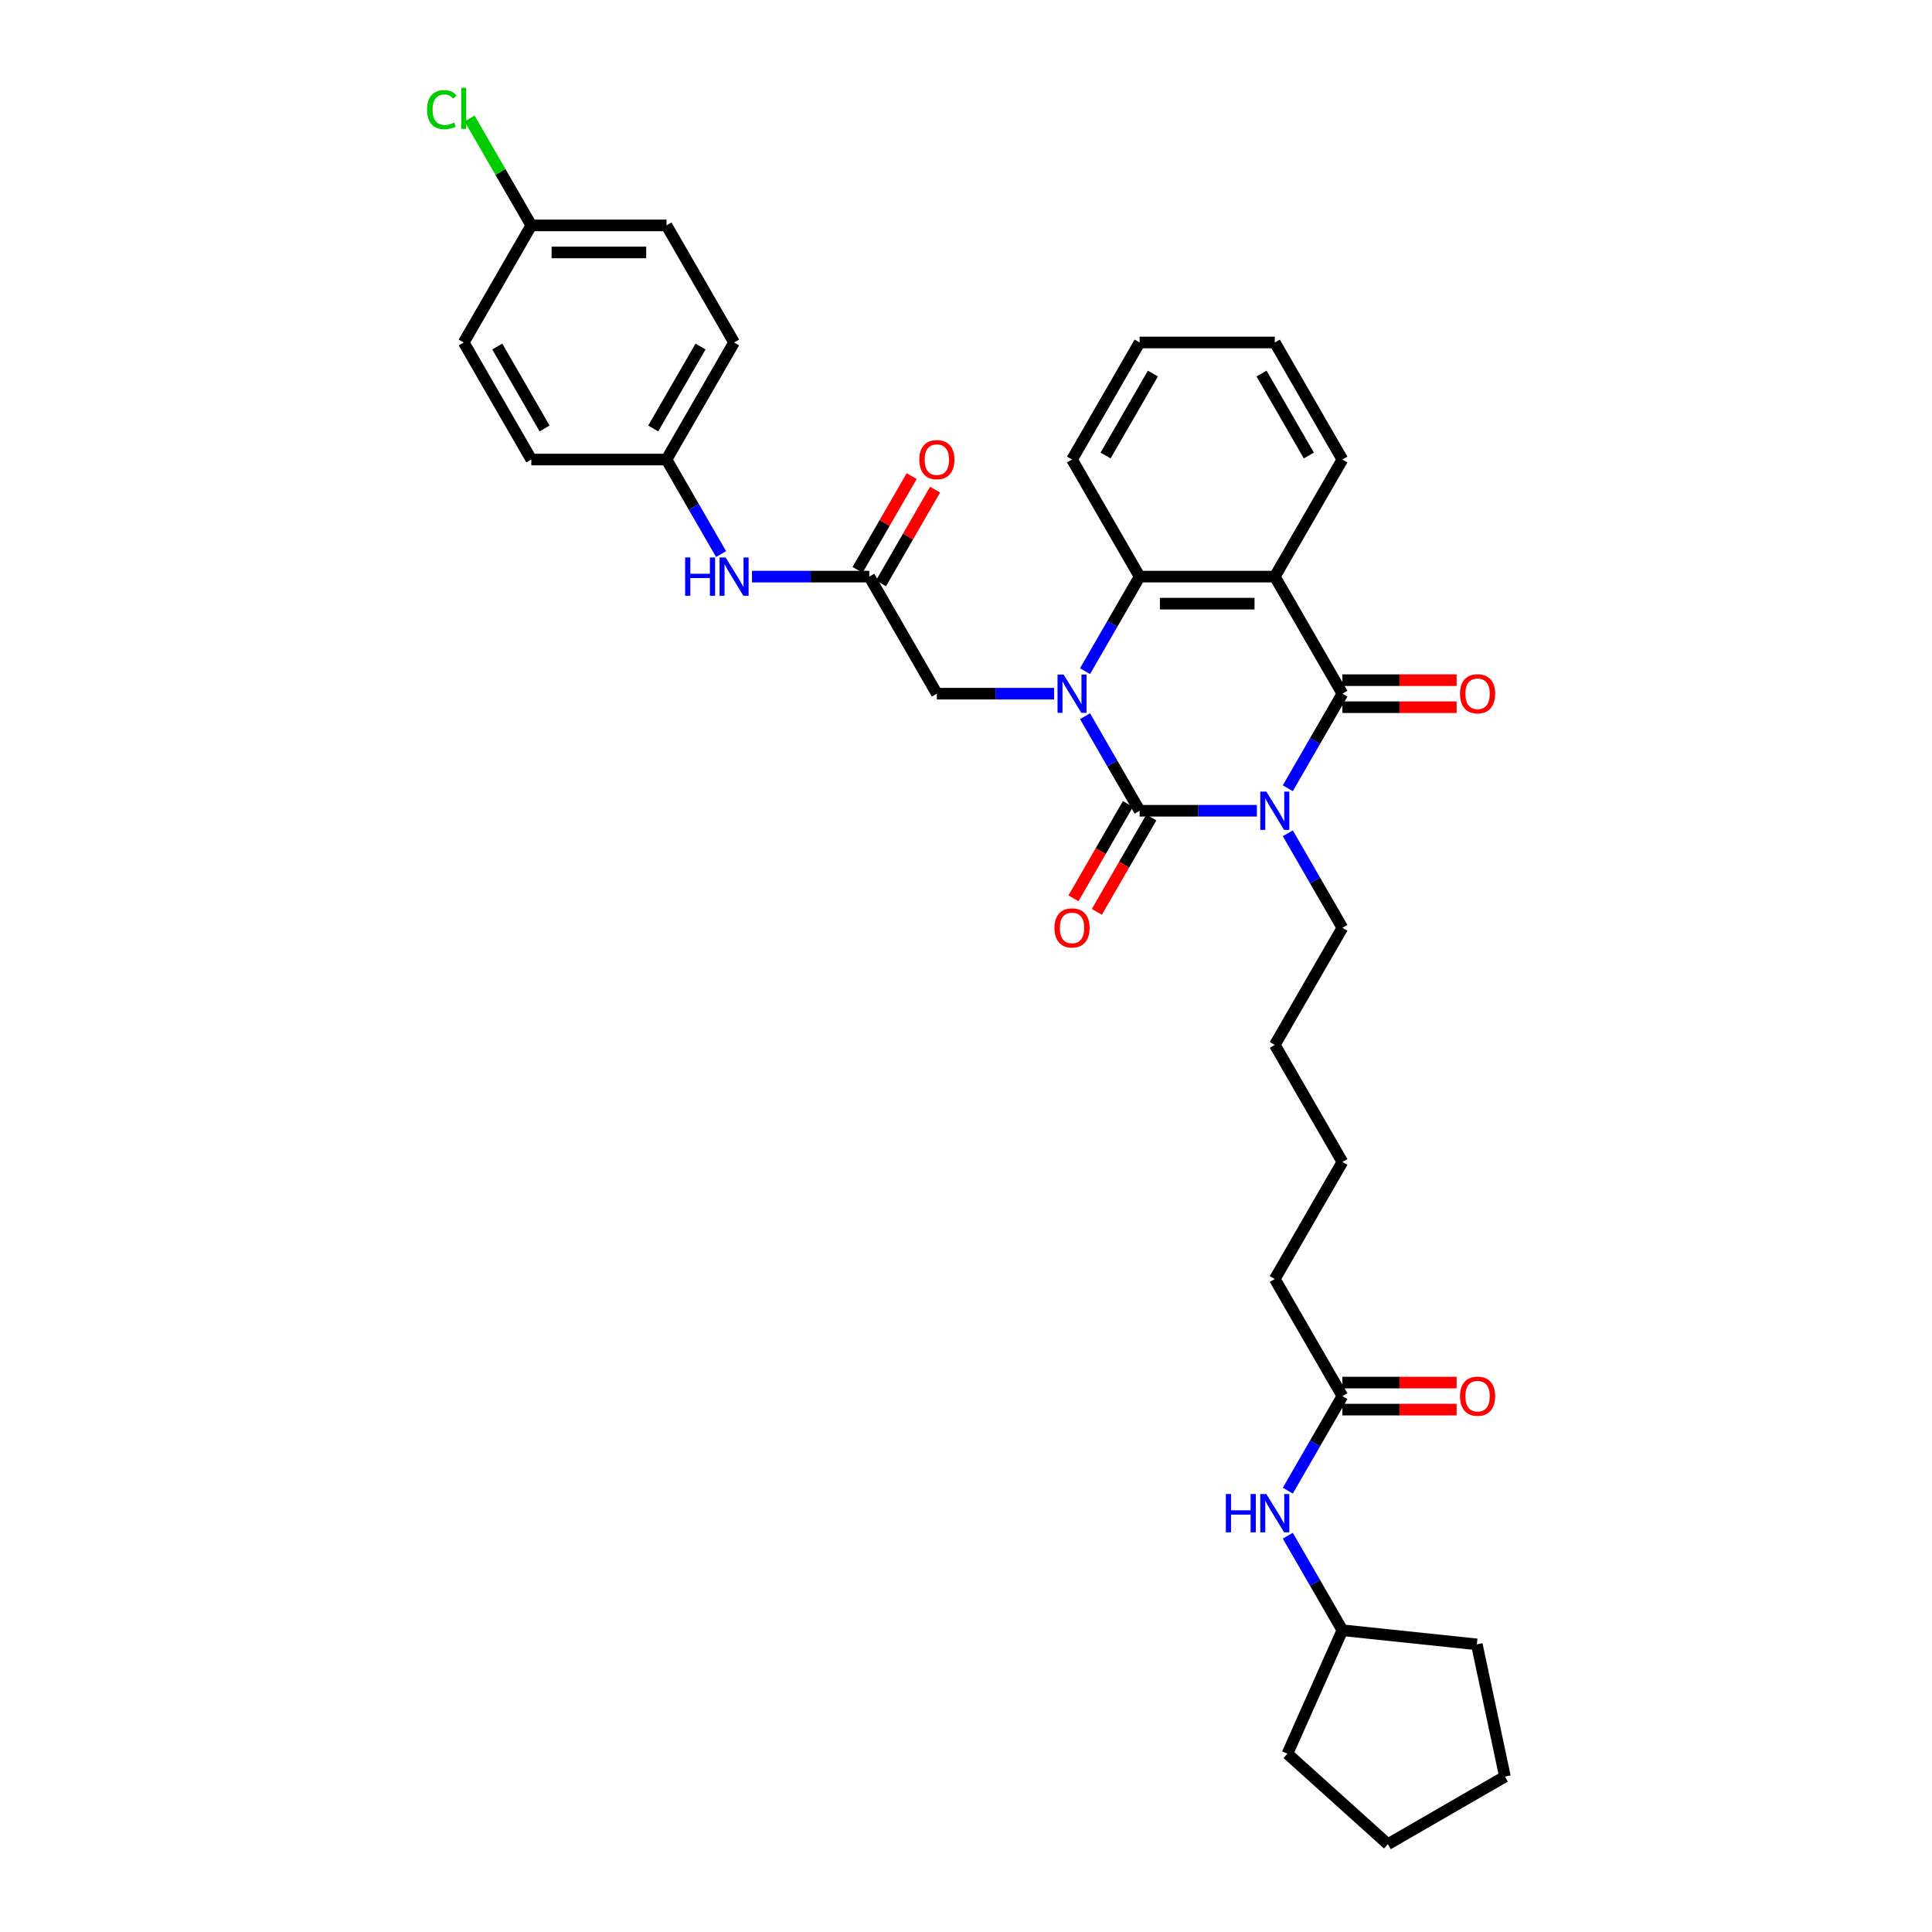 <?xml version='1.0' encoding='iso-8859-1'?>
<svg version='1.1' baseProfile='full'
              xmlns='http://www.w3.org/2000/svg'
                      xmlns:rdkit='http://www.rdkit.org/xml'
                      xmlns:xlink='http://www.w3.org/1999/xlink'
                  xml:space='preserve'
width='1000px' height='1000px' viewBox='0 0 1000 1000'>
<!-- END OF HEADER -->
<rect style='opacity:1.0;fill:#FFFFFF;stroke:none' width='1000' height='1000' x='0' y='0'> </rect>
<path class='bond-0' d='M 650.572,419.644 L 620.219,419.644' style='fill:none;fill-rule:evenodd;stroke:#0000FF;stroke-width:6px;stroke-linecap:butt;stroke-linejoin:miter;stroke-opacity:1' />
<path class='bond-0' d='M 620.219,419.644 L 589.867,419.644' style='fill:none;fill-rule:evenodd;stroke:#000000;stroke-width:6px;stroke-linecap:butt;stroke-linejoin:miter;stroke-opacity:1' />
<path class='bond-2' d='M 666.566,407.987 L 680.693,383.519' style='fill:none;fill-rule:evenodd;stroke:#0000FF;stroke-width:6px;stroke-linecap:butt;stroke-linejoin:miter;stroke-opacity:1' />
<path class='bond-2' d='M 680.693,383.519 L 694.82,359.05' style='fill:none;fill-rule:evenodd;stroke:#000000;stroke-width:6px;stroke-linecap:butt;stroke-linejoin:miter;stroke-opacity:1' />
<path class='bond-14' d='M 666.566,431.301 L 680.693,455.77' style='fill:none;fill-rule:evenodd;stroke:#0000FF;stroke-width:6px;stroke-linecap:butt;stroke-linejoin:miter;stroke-opacity:1' />
<path class='bond-14' d='M 680.693,455.77 L 694.82,480.239' style='fill:none;fill-rule:evenodd;stroke:#000000;stroke-width:6px;stroke-linecap:butt;stroke-linejoin:miter;stroke-opacity:1' />
<path class='bond-1' d='M 589.867,419.644 L 575.74,395.175' style='fill:none;fill-rule:evenodd;stroke:#000000;stroke-width:6px;stroke-linecap:butt;stroke-linejoin:miter;stroke-opacity:1' />
<path class='bond-1' d='M 575.74,395.175 L 561.612,370.706' style='fill:none;fill-rule:evenodd;stroke:#0000FF;stroke-width:6px;stroke-linecap:butt;stroke-linejoin:miter;stroke-opacity:1' />
<path class='bond-7' d='M 583.807,416.146 L 569.712,440.559' style='fill:none;fill-rule:evenodd;stroke:#000000;stroke-width:6px;stroke-linecap:butt;stroke-linejoin:miter;stroke-opacity:1' />
<path class='bond-7' d='M 569.712,440.559 L 555.618,464.972' style='fill:none;fill-rule:evenodd;stroke:#FF0000;stroke-width:6px;stroke-linecap:butt;stroke-linejoin:miter;stroke-opacity:1' />
<path class='bond-7' d='M 595.926,423.143 L 581.831,447.556' style='fill:none;fill-rule:evenodd;stroke:#000000;stroke-width:6px;stroke-linecap:butt;stroke-linejoin:miter;stroke-opacity:1' />
<path class='bond-7' d='M 581.831,447.556 L 567.737,471.969' style='fill:none;fill-rule:evenodd;stroke:#FF0000;stroke-width:6px;stroke-linecap:butt;stroke-linejoin:miter;stroke-opacity:1' />
<path class='bond-5' d='M 545.618,359.05 L 515.266,359.05' style='fill:none;fill-rule:evenodd;stroke:#0000FF;stroke-width:6px;stroke-linecap:butt;stroke-linejoin:miter;stroke-opacity:1' />
<path class='bond-5' d='M 515.266,359.05 L 484.914,359.05' style='fill:none;fill-rule:evenodd;stroke:#000000;stroke-width:6px;stroke-linecap:butt;stroke-linejoin:miter;stroke-opacity:1' />
<path class='bond-34' d='M 561.612,347.393 L 575.74,322.924' style='fill:none;fill-rule:evenodd;stroke:#0000FF;stroke-width:6px;stroke-linecap:butt;stroke-linejoin:miter;stroke-opacity:1' />
<path class='bond-34' d='M 575.74,322.924 L 589.867,298.455' style='fill:none;fill-rule:evenodd;stroke:#000000;stroke-width:6px;stroke-linecap:butt;stroke-linejoin:miter;stroke-opacity:1' />
<path class='bond-3' d='M 694.82,359.05 L 659.836,298.455' style='fill:none;fill-rule:evenodd;stroke:#000000;stroke-width:6px;stroke-linecap:butt;stroke-linejoin:miter;stroke-opacity:1' />
<path class='bond-8' d='M 694.82,366.046 L 724.382,366.046' style='fill:none;fill-rule:evenodd;stroke:#000000;stroke-width:6px;stroke-linecap:butt;stroke-linejoin:miter;stroke-opacity:1' />
<path class='bond-8' d='M 724.382,366.046 L 753.944,366.046' style='fill:none;fill-rule:evenodd;stroke:#FF0000;stroke-width:6px;stroke-linecap:butt;stroke-linejoin:miter;stroke-opacity:1' />
<path class='bond-8' d='M 694.82,352.053 L 724.382,352.053' style='fill:none;fill-rule:evenodd;stroke:#000000;stroke-width:6px;stroke-linecap:butt;stroke-linejoin:miter;stroke-opacity:1' />
<path class='bond-8' d='M 724.382,352.053 L 753.944,352.053' style='fill:none;fill-rule:evenodd;stroke:#FF0000;stroke-width:6px;stroke-linecap:butt;stroke-linejoin:miter;stroke-opacity:1' />
<path class='bond-4' d='M 659.836,298.455 L 589.867,298.455' style='fill:none;fill-rule:evenodd;stroke:#000000;stroke-width:6px;stroke-linecap:butt;stroke-linejoin:miter;stroke-opacity:1' />
<path class='bond-4' d='M 649.34,312.449 L 600.362,312.449' style='fill:none;fill-rule:evenodd;stroke:#000000;stroke-width:6px;stroke-linecap:butt;stroke-linejoin:miter;stroke-opacity:1' />
<path class='bond-16' d='M 659.836,298.455 L 694.82,237.86' style='fill:none;fill-rule:evenodd;stroke:#000000;stroke-width:6px;stroke-linecap:butt;stroke-linejoin:miter;stroke-opacity:1' />
<path class='bond-19' d='M 589.867,298.455 L 554.882,237.86' style='fill:none;fill-rule:evenodd;stroke:#000000;stroke-width:6px;stroke-linecap:butt;stroke-linejoin:miter;stroke-opacity:1' />
<path class='bond-6' d='M 484.914,359.05 L 449.929,298.455' style='fill:none;fill-rule:evenodd;stroke:#000000;stroke-width:6px;stroke-linecap:butt;stroke-linejoin:miter;stroke-opacity:1' />
<path class='bond-10' d='M 449.929,298.455 L 419.577,298.455' style='fill:none;fill-rule:evenodd;stroke:#000000;stroke-width:6px;stroke-linecap:butt;stroke-linejoin:miter;stroke-opacity:1' />
<path class='bond-10' d='M 419.577,298.455 L 389.224,298.455' style='fill:none;fill-rule:evenodd;stroke:#0000FF;stroke-width:6px;stroke-linecap:butt;stroke-linejoin:miter;stroke-opacity:1' />
<path class='bond-12' d='M 455.989,301.953 L 469.995,277.694' style='fill:none;fill-rule:evenodd;stroke:#000000;stroke-width:6px;stroke-linecap:butt;stroke-linejoin:miter;stroke-opacity:1' />
<path class='bond-12' d='M 469.995,277.694 L 484.001,253.435' style='fill:none;fill-rule:evenodd;stroke:#FF0000;stroke-width:6px;stroke-linecap:butt;stroke-linejoin:miter;stroke-opacity:1' />
<path class='bond-12' d='M 443.87,294.956 L 457.876,270.697' style='fill:none;fill-rule:evenodd;stroke:#000000;stroke-width:6px;stroke-linecap:butt;stroke-linejoin:miter;stroke-opacity:1' />
<path class='bond-12' d='M 457.876,270.697 L 471.882,246.438' style='fill:none;fill-rule:evenodd;stroke:#FF0000;stroke-width:6px;stroke-linecap:butt;stroke-linejoin:miter;stroke-opacity:1' />
<path class='bond-9' d='M 694.82,722.618 L 659.836,662.023' style='fill:none;fill-rule:evenodd;stroke:#000000;stroke-width:6px;stroke-linecap:butt;stroke-linejoin:miter;stroke-opacity:1' />
<path class='bond-11' d='M 694.82,722.618 L 680.693,747.087' style='fill:none;fill-rule:evenodd;stroke:#000000;stroke-width:6px;stroke-linecap:butt;stroke-linejoin:miter;stroke-opacity:1' />
<path class='bond-11' d='M 680.693,747.087 L 666.566,771.556' style='fill:none;fill-rule:evenodd;stroke:#0000FF;stroke-width:6px;stroke-linecap:butt;stroke-linejoin:miter;stroke-opacity:1' />
<path class='bond-13' d='M 694.82,729.615 L 724.382,729.615' style='fill:none;fill-rule:evenodd;stroke:#000000;stroke-width:6px;stroke-linecap:butt;stroke-linejoin:miter;stroke-opacity:1' />
<path class='bond-13' d='M 724.382,729.615 L 753.944,729.615' style='fill:none;fill-rule:evenodd;stroke:#FF0000;stroke-width:6px;stroke-linecap:butt;stroke-linejoin:miter;stroke-opacity:1' />
<path class='bond-13' d='M 694.82,715.621 L 724.382,715.621' style='fill:none;fill-rule:evenodd;stroke:#000000;stroke-width:6px;stroke-linecap:butt;stroke-linejoin:miter;stroke-opacity:1' />
<path class='bond-13' d='M 724.382,715.621 L 753.944,715.621' style='fill:none;fill-rule:evenodd;stroke:#FF0000;stroke-width:6px;stroke-linecap:butt;stroke-linejoin:miter;stroke-opacity:1' />
<path class='bond-15' d='M 373.23,286.798 L 359.103,262.329' style='fill:none;fill-rule:evenodd;stroke:#0000FF;stroke-width:6px;stroke-linecap:butt;stroke-linejoin:miter;stroke-opacity:1' />
<path class='bond-15' d='M 359.103,262.329 L 344.976,237.86' style='fill:none;fill-rule:evenodd;stroke:#000000;stroke-width:6px;stroke-linecap:butt;stroke-linejoin:miter;stroke-opacity:1' />
<path class='bond-22' d='M 666.566,794.87 L 680.693,819.339' style='fill:none;fill-rule:evenodd;stroke:#0000FF;stroke-width:6px;stroke-linecap:butt;stroke-linejoin:miter;stroke-opacity:1' />
<path class='bond-22' d='M 680.693,819.339 L 694.82,843.808' style='fill:none;fill-rule:evenodd;stroke:#000000;stroke-width:6px;stroke-linecap:butt;stroke-linejoin:miter;stroke-opacity:1' />
<path class='bond-26' d='M 694.82,480.239 L 659.836,540.834' style='fill:none;fill-rule:evenodd;stroke:#000000;stroke-width:6px;stroke-linecap:butt;stroke-linejoin:miter;stroke-opacity:1' />
<path class='bond-20' d='M 344.976,237.86 L 275.007,237.86' style='fill:none;fill-rule:evenodd;stroke:#000000;stroke-width:6px;stroke-linecap:butt;stroke-linejoin:miter;stroke-opacity:1' />
<path class='bond-21' d='M 344.976,237.86 L 379.96,177.265' style='fill:none;fill-rule:evenodd;stroke:#000000;stroke-width:6px;stroke-linecap:butt;stroke-linejoin:miter;stroke-opacity:1' />
<path class='bond-21' d='M 338.105,221.774 L 362.594,179.358' style='fill:none;fill-rule:evenodd;stroke:#000000;stroke-width:6px;stroke-linecap:butt;stroke-linejoin:miter;stroke-opacity:1' />
<path class='bond-30' d='M 694.82,237.86 L 659.836,177.265' style='fill:none;fill-rule:evenodd;stroke:#000000;stroke-width:6px;stroke-linecap:butt;stroke-linejoin:miter;stroke-opacity:1' />
<path class='bond-30' d='M 677.453,235.768 L 652.964,193.351' style='fill:none;fill-rule:evenodd;stroke:#000000;stroke-width:6px;stroke-linecap:butt;stroke-linejoin:miter;stroke-opacity:1' />
<path class='bond-17' d='M 275.007,116.671 L 344.976,116.671' style='fill:none;fill-rule:evenodd;stroke:#000000;stroke-width:6px;stroke-linecap:butt;stroke-linejoin:miter;stroke-opacity:1' />
<path class='bond-17' d='M 285.503,130.664 L 334.481,130.664' style='fill:none;fill-rule:evenodd;stroke:#000000;stroke-width:6px;stroke-linecap:butt;stroke-linejoin:miter;stroke-opacity:1' />
<path class='bond-18' d='M 275.007,116.671 L 259.033,89.003' style='fill:none;fill-rule:evenodd;stroke:#000000;stroke-width:6px;stroke-linecap:butt;stroke-linejoin:miter;stroke-opacity:1' />
<path class='bond-18' d='M 259.033,89.003 L 243.059,61.335' style='fill:none;fill-rule:evenodd;stroke:#00CC00;stroke-width:6px;stroke-linecap:butt;stroke-linejoin:miter;stroke-opacity:1' />
<path class='bond-36' d='M 275.007,116.671 L 240.023,177.265' style='fill:none;fill-rule:evenodd;stroke:#000000;stroke-width:6px;stroke-linecap:butt;stroke-linejoin:miter;stroke-opacity:1' />
<path class='bond-35' d='M 554.882,237.86 L 589.867,177.265' style='fill:none;fill-rule:evenodd;stroke:#000000;stroke-width:6px;stroke-linecap:butt;stroke-linejoin:miter;stroke-opacity:1' />
<path class='bond-35' d='M 572.249,235.768 L 596.738,193.351' style='fill:none;fill-rule:evenodd;stroke:#000000;stroke-width:6px;stroke-linecap:butt;stroke-linejoin:miter;stroke-opacity:1' />
<path class='bond-23' d='M 275.007,237.86 L 240.023,177.265' style='fill:none;fill-rule:evenodd;stroke:#000000;stroke-width:6px;stroke-linecap:butt;stroke-linejoin:miter;stroke-opacity:1' />
<path class='bond-23' d='M 281.878,221.774 L 257.389,179.358' style='fill:none;fill-rule:evenodd;stroke:#000000;stroke-width:6px;stroke-linecap:butt;stroke-linejoin:miter;stroke-opacity:1' />
<path class='bond-24' d='M 379.96,177.265 L 344.976,116.671' style='fill:none;fill-rule:evenodd;stroke:#000000;stroke-width:6px;stroke-linecap:butt;stroke-linejoin:miter;stroke-opacity:1' />
<path class='bond-27' d='M 694.82,843.808 L 764.405,851.121' style='fill:none;fill-rule:evenodd;stroke:#000000;stroke-width:6px;stroke-linecap:butt;stroke-linejoin:miter;stroke-opacity:1' />
<path class='bond-28' d='M 694.82,843.808 L 666.361,907.727' style='fill:none;fill-rule:evenodd;stroke:#000000;stroke-width:6px;stroke-linecap:butt;stroke-linejoin:miter;stroke-opacity:1' />
<path class='bond-25' d='M 659.836,662.023 L 694.82,601.429' style='fill:none;fill-rule:evenodd;stroke:#000000;stroke-width:6px;stroke-linecap:butt;stroke-linejoin:miter;stroke-opacity:1' />
<path class='bond-29' d='M 659.836,540.834 L 694.82,601.429' style='fill:none;fill-rule:evenodd;stroke:#000000;stroke-width:6px;stroke-linecap:butt;stroke-linejoin:miter;stroke-opacity:1' />
<path class='bond-32' d='M 764.405,851.121 L 778.953,919.561' style='fill:none;fill-rule:evenodd;stroke:#000000;stroke-width:6px;stroke-linecap:butt;stroke-linejoin:miter;stroke-opacity:1' />
<path class='bond-33' d='M 666.361,907.727 L 718.358,954.545' style='fill:none;fill-rule:evenodd;stroke:#000000;stroke-width:6px;stroke-linecap:butt;stroke-linejoin:miter;stroke-opacity:1' />
<path class='bond-31' d='M 659.836,177.265 L 589.867,177.265' style='fill:none;fill-rule:evenodd;stroke:#000000;stroke-width:6px;stroke-linecap:butt;stroke-linejoin:miter;stroke-opacity:1' />
<path class='bond-37' d='M 778.953,919.561 L 718.358,954.545' style='fill:none;fill-rule:evenodd;stroke:#000000;stroke-width:6px;stroke-linecap:butt;stroke-linejoin:miter;stroke-opacity:1' />
<path  class='atom-0' d='M 655.455 409.737
L 661.949 420.232
Q 662.592 421.268, 663.628 423.143
Q 664.663 425.018, 664.719 425.13
L 664.719 409.737
L 667.35 409.737
L 667.35 429.552
L 664.635 429.552
L 657.666 418.077
Q 656.855 416.734, 655.987 415.194
Q 655.148 413.655, 654.896 413.179
L 654.896 429.552
L 652.321 429.552
L 652.321 409.737
L 655.455 409.737
' fill='#0000FF'/>
<path  class='atom-2' d='M 550.502 349.142
L 556.995 359.637
Q 557.639 360.673, 558.675 362.548
Q 559.71 364.423, 559.766 364.535
L 559.766 349.142
L 562.397 349.142
L 562.397 368.957
L 559.682 368.957
L 552.713 357.482
Q 551.902 356.139, 551.034 354.6
Q 550.194 353.06, 549.943 352.584
L 549.943 368.957
L 547.368 368.957
L 547.368 349.142
L 550.502 349.142
' fill='#0000FF'/>
<path  class='atom-8' d='M 545.786 480.295
Q 545.786 475.537, 548.137 472.878
Q 550.488 470.22, 554.882 470.22
Q 559.276 470.22, 561.627 472.878
Q 563.978 475.537, 563.978 480.295
Q 563.978 485.109, 561.599 487.852
Q 559.22 490.566, 554.882 490.566
Q 550.516 490.566, 548.137 487.852
Q 545.786 485.137, 545.786 480.295
M 554.882 488.327
Q 557.905 488.327, 559.528 486.312
Q 561.18 484.269, 561.18 480.295
Q 561.18 476.405, 559.528 474.446
Q 557.905 472.459, 554.882 472.459
Q 551.86 472.459, 550.208 474.418
Q 548.585 476.377, 548.585 480.295
Q 548.585 484.297, 550.208 486.312
Q 551.86 488.327, 554.882 488.327
' fill='#FF0000'/>
<path  class='atom-9' d='M 755.693 359.106
Q 755.693 354.348, 758.044 351.689
Q 760.395 349.03, 764.789 349.03
Q 769.183 349.03, 771.534 351.689
Q 773.885 354.348, 773.885 359.106
Q 773.885 363.919, 771.506 366.662
Q 769.127 369.377, 764.789 369.377
Q 760.423 369.377, 758.044 366.662
Q 755.693 363.947, 755.693 359.106
M 764.789 367.138
Q 767.811 367.138, 769.435 365.123
Q 771.086 363.08, 771.086 359.106
Q 771.086 355.215, 769.435 353.256
Q 767.811 351.269, 764.789 351.269
Q 761.766 351.269, 760.115 353.228
Q 758.492 355.187, 758.492 359.106
Q 758.492 363.108, 760.115 365.123
Q 761.766 367.138, 764.789 367.138
' fill='#FF0000'/>
<path  class='atom-11' d='M 354.618 288.547
L 357.304 288.547
L 357.304 296.971
L 367.436 296.971
L 367.436 288.547
L 370.123 288.547
L 370.123 308.362
L 367.436 308.362
L 367.436 299.21
L 357.304 299.21
L 357.304 308.362
L 354.618 308.362
L 354.618 288.547
' fill='#0000FF'/>
<path  class='atom-11' d='M 375.58 288.547
L 382.073 299.043
Q 382.717 300.078, 383.753 301.953
Q 384.788 303.828, 384.844 303.94
L 384.844 288.547
L 387.475 288.547
L 387.475 308.362
L 384.76 308.362
L 377.791 296.887
Q 376.98 295.544, 376.112 294.005
Q 375.272 292.465, 375.021 291.99
L 375.021 308.362
L 372.446 308.362
L 372.446 288.547
L 375.58 288.547
' fill='#0000FF'/>
<path  class='atom-12' d='M 634.493 773.305
L 637.18 773.305
L 637.18 781.729
L 647.311 781.729
L 647.311 773.305
L 649.998 773.305
L 649.998 793.12
L 647.311 793.12
L 647.311 783.968
L 637.18 783.968
L 637.18 793.12
L 634.493 793.12
L 634.493 773.305
' fill='#0000FF'/>
<path  class='atom-12' d='M 655.455 773.305
L 661.949 783.801
Q 662.592 784.836, 663.628 786.711
Q 664.663 788.586, 664.719 788.698
L 664.719 773.305
L 667.35 773.305
L 667.35 793.12
L 664.635 793.12
L 657.666 781.645
Q 656.855 780.302, 655.987 778.763
Q 655.148 777.223, 654.896 776.748
L 654.896 793.12
L 652.321 793.12
L 652.321 773.305
L 655.455 773.305
' fill='#0000FF'/>
<path  class='atom-13' d='M 475.818 237.916
Q 475.818 233.158, 478.169 230.499
Q 480.52 227.841, 484.914 227.841
Q 489.308 227.841, 491.659 230.499
Q 494.009 233.158, 494.009 237.916
Q 494.009 242.73, 491.631 245.473
Q 489.252 248.187, 484.914 248.187
Q 480.548 248.187, 478.169 245.473
Q 475.818 242.758, 475.818 237.916
M 484.914 245.948
Q 487.936 245.948, 489.559 243.933
Q 491.211 241.89, 491.211 237.916
Q 491.211 234.026, 489.559 232.067
Q 487.936 230.08, 484.914 230.08
Q 481.891 230.08, 480.24 232.039
Q 478.616 233.998, 478.616 237.916
Q 478.616 241.918, 480.24 243.933
Q 481.891 245.948, 484.914 245.948
' fill='#FF0000'/>
<path  class='atom-14' d='M 755.693 722.674
Q 755.693 717.916, 758.044 715.257
Q 760.395 712.599, 764.789 712.599
Q 769.183 712.599, 771.534 715.257
Q 773.885 717.916, 773.885 722.674
Q 773.885 727.488, 771.506 730.231
Q 769.127 732.945, 764.789 732.945
Q 760.423 732.945, 758.044 730.231
Q 755.693 727.516, 755.693 722.674
M 764.789 730.706
Q 767.811 730.706, 769.435 728.691
Q 771.086 726.648, 771.086 722.674
Q 771.086 718.784, 769.435 716.825
Q 767.811 714.838, 764.789 714.838
Q 761.766 714.838, 760.115 716.797
Q 758.492 718.756, 758.492 722.674
Q 758.492 726.676, 760.115 728.691
Q 761.766 730.706, 764.789 730.706
' fill='#FF0000'/>
<path  class='atom-19' d='M 221.047 56.761
Q 221.047 51.836, 223.342 49.261
Q 225.665 46.658, 230.059 46.658
Q 234.145 46.658, 236.328 49.541
L 234.481 51.052
Q 232.886 48.953, 230.059 48.953
Q 227.065 48.953, 225.469 50.968
Q 223.902 52.955, 223.902 56.761
Q 223.902 60.68, 225.525 62.695
Q 227.177 64.71, 230.367 64.71
Q 232.55 64.71, 235.097 63.395
L 235.881 65.494
Q 234.845 66.165, 233.278 66.557
Q 231.711 66.949, 229.975 66.949
Q 225.665 66.949, 223.342 64.318
Q 221.047 61.687, 221.047 56.761
' fill='#00CC00'/>
<path  class='atom-19' d='M 238.735 45.455
L 241.31 45.455
L 241.31 66.697
L 238.735 66.697
L 238.735 45.455
' fill='#00CC00'/>
</svg>
